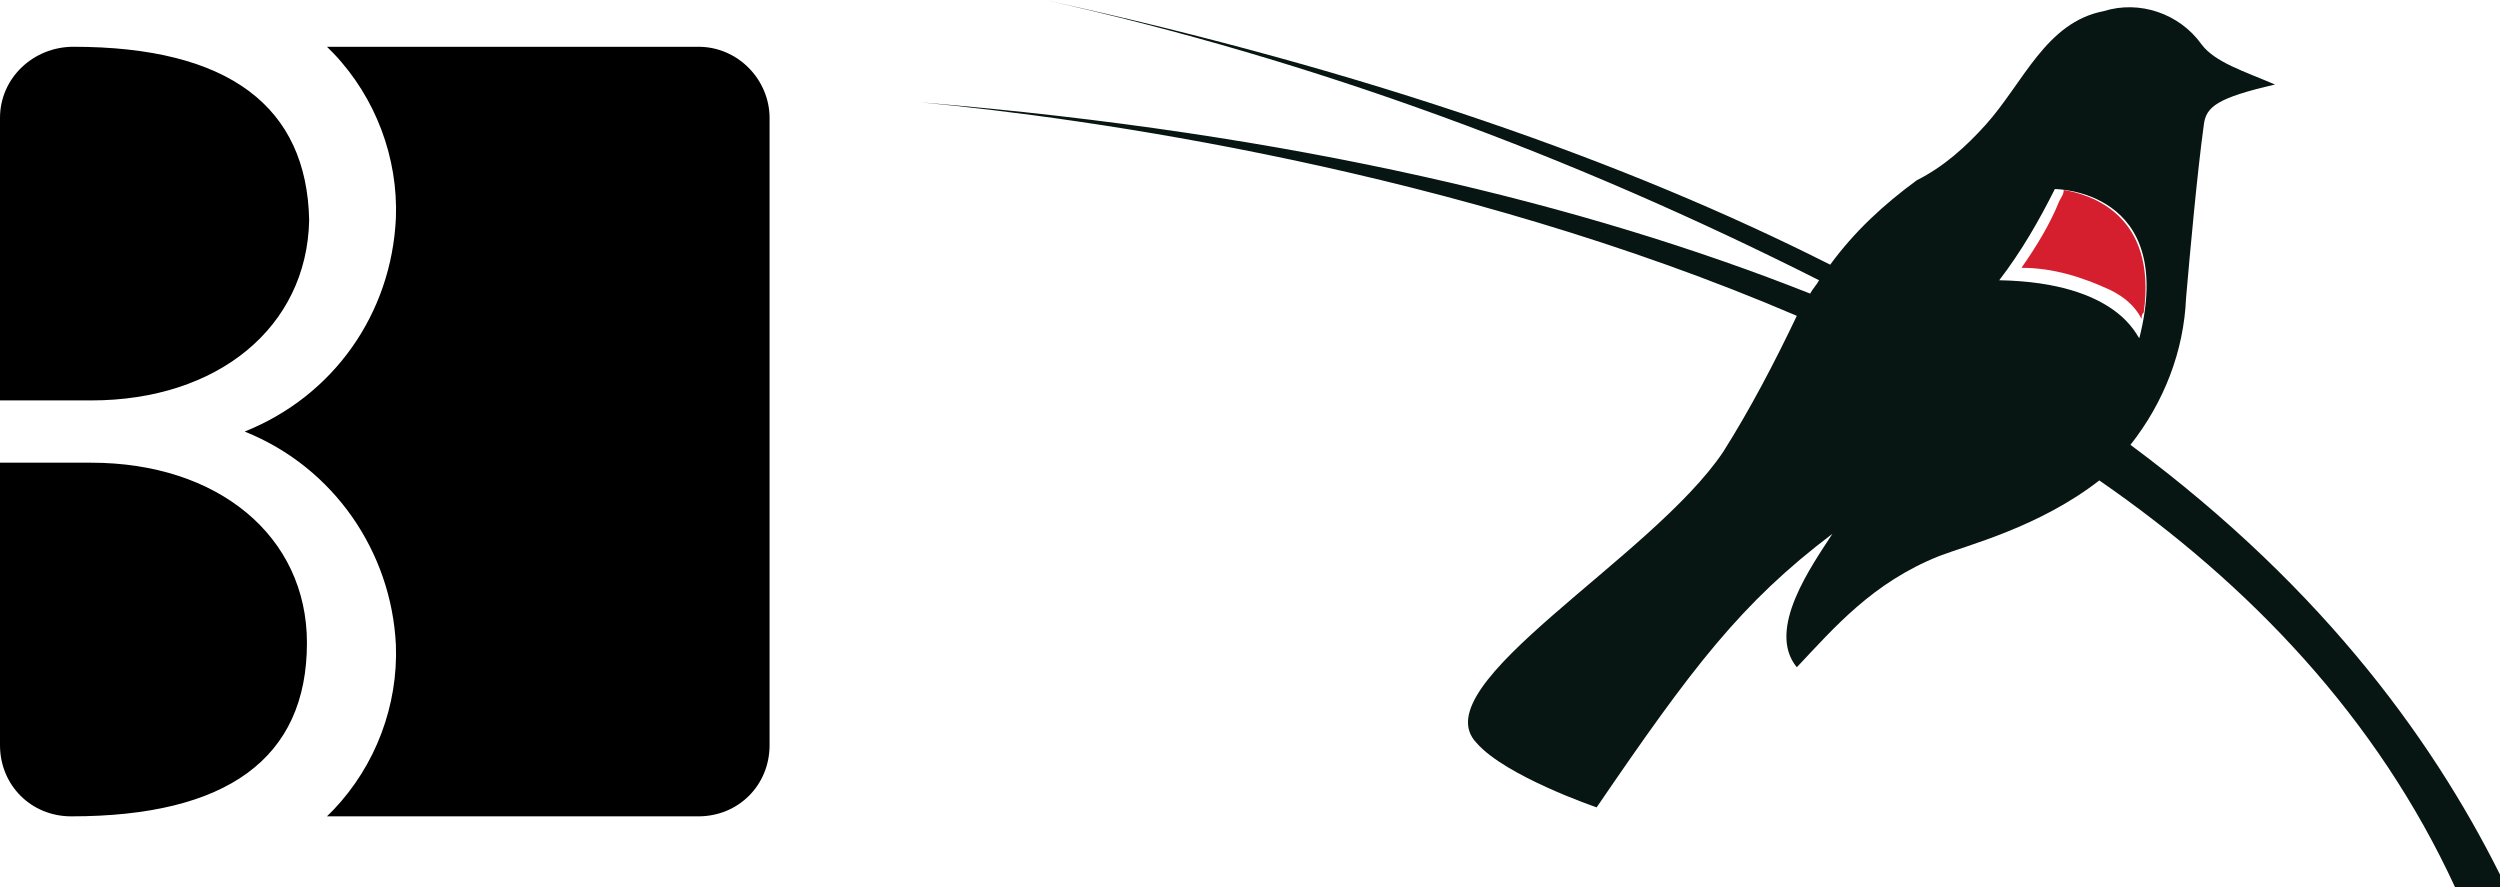 <?xml version="1.0" encoding="utf-8"?>
<!-- Generator: Adobe Illustrator 27.5.0, SVG Export Plug-In . SVG Version: 6.00 Build 0)  -->
<svg version="1.1" id="Layer_1" xmlns="http://www.w3.org/2000/svg" xmlns:xlink="http://www.w3.org/1999/xlink" x="0px" y="0px"
	 viewBox="0 0 112.4 39.9" style="enable-background:new 0 0 112.4 39.9;" xml:space="preserve">
<style type="text/css">
	.st0{fill:#071612;}
	.st1{fill:#D61F2E;}
</style>
<g id="Group_544" transform="translate(-157.208 -62.554)">
	<g id="Group_6" transform="translate(157.208 64.657)">
		<path id="Path_35" d="M0,3.2l0,12.7h4.1c5.7,0,9.7-3.3,9.8-8.1C13.8,2.7,10.3,0,3.3,0C1.5,0,0,1.4,0,3.2z"/>
		<path id="Path_36" d="M31.4,0L14.7,0c0.1,0.1,0.2,0.2,0.3,0.3c1.9,2,2.9,4.7,2.8,7.4c-0.2,4.3-2.8,8-6.8,9.6
			c4,1.6,6.6,5.4,6.8,9.6c0.1,2.7-0.9,5.4-2.8,7.4c-0.1,0.1-0.2,0.2-0.3,0.3l16.7,0c1.8,0,3.2-1.4,3.2-3.2l0-28.2
			C34.6,1.5,33.2,0,31.4,0z"/>
		<path id="Path_37" d="M4.1,18.7l-4.1,0l0,12.7c0,1.8,1.4,3.2,3.2,3.2c7,0,10.6-2.6,10.6-7.8C13.8,22,9.8,18.7,4.1,18.7z"/>
	</g>
	<g id="Group_524" transform="translate(198.493 62.554)">
		<path id="Path_920" class="st0" d="M54.5,20c1.5-1.9,2.4-4.2,2.5-6.6c0.2-2.3,0.5-5.6,0.8-7.8c0.1-0.8,0.6-1.2,3.2-1.8
			c-1.4-0.6-2.7-1-3.3-1.8c-1-1.4-2.8-2-4.4-1.5c-2.6,0.5-3.6,3.2-5.3,5.1c-0.9,1-1.9,1.9-3.1,2.5c-1.5,1.1-2.8,2.3-3.9,3.8
			C31.9,7.3,20.3,3.2,5.7,0c12.1,2.7,23.7,7,34.8,12.6c-0.1,0.2-0.3,0.4-0.4,0.6c-10.1-4-23.1-7.2-40-8.6c7.4,0.7,24,3,39.4,9.6
			c-1,2.1-2.1,4.2-3.3,6.1c-3.2,4.8-13.6,10.5-11.1,13.1c1.3,1.5,5.4,2.9,5.4,2.9c4.3-6.3,6.5-9.2,10.6-12.3c-0.9,1.4-3,4.3-1.6,6
			c1.7-1.8,3.4-3.8,6.4-5c1.3-0.5,4.5-1.3,7.2-3.4c6.8,4.7,12.5,10.7,16,18.3l2.3,0C68.4,33.7,63.4,26.6,54.5,20z M48.6,12.6
			c1-1.3,1.8-2.7,2.5-4.1c0,0,5.5,0,3.8,6.7C54.8,15.2,54,12.7,48.6,12.6L48.6,12.6z"/>
		<g id="Group_523" transform="translate(49.6 8.541)">
			<path id="Path_921" class="st1" d="M5.5,5.5L5.5,5.5L5.5,5.5z"/>
			<path id="Path_922" class="st1" d="M5.5,5.5c0,0.1,0,0.2-0.1,0.3c0,0,0,0,0,0C5.5,5.7,5.5,5.6,5.5,5.5z"/>
			<path id="Path_923" class="st1" d="M4,4.5c0.6,0.3,1.1,0.7,1.4,1.3c0-0.1,0-0.2,0.1-0.3l0,0C6.1,1.1,3.1,0.2,1.9,0
				C1.9,0.2,1.8,0.3,1.7,0.5C1.3,1.5,0.7,2.5,0,3.5C1.4,3.5,2.7,3.9,4,4.5z"/>
		</g>
	</g>
</g>
</svg>
